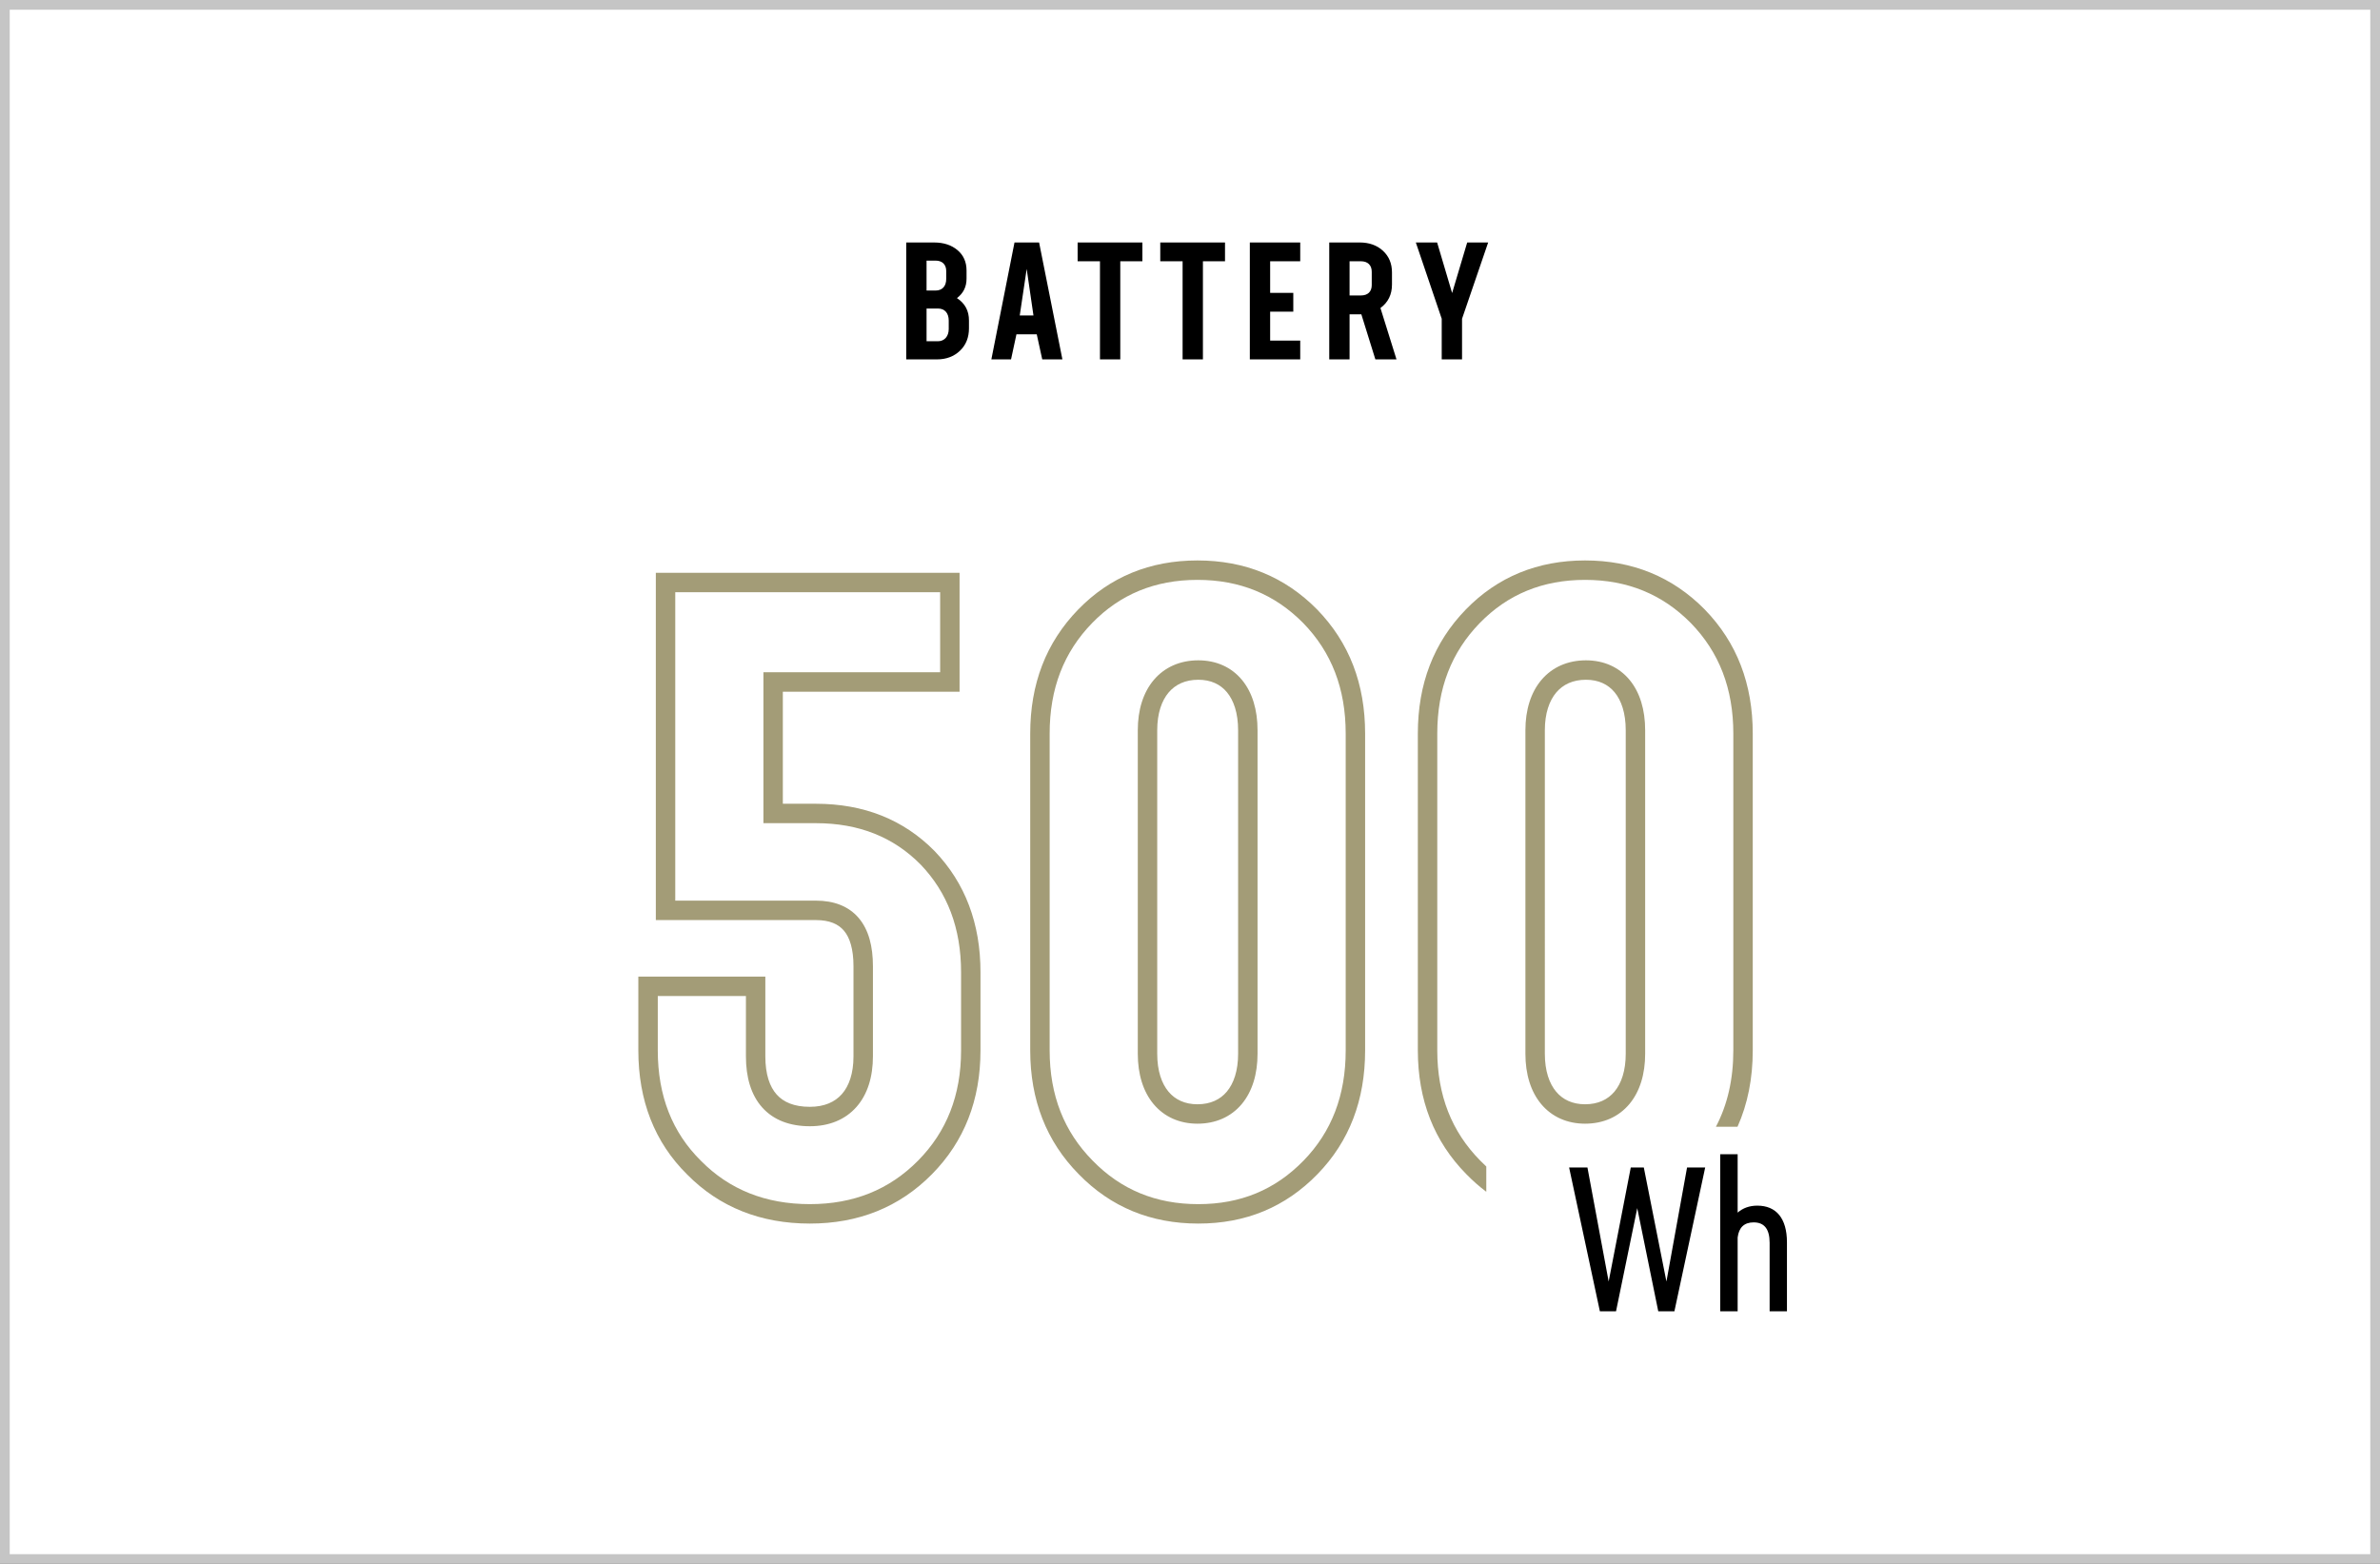 <svg fill="none" height="161" viewBox="0 0 245 161" width="245" xmlns="http://www.w3.org/2000/svg"><rect x="0" y="0" width="245" height="161" fill="#333333" stroke="none"/><path d="m.5.5h244v160h-244z" fill="#fff"/><path d="m98.509 30.691c.656-.498.988-1.162.988-2.001v-.838c0-.872-.307-1.577-.93-2.1-.623-.523-1.419-.788-2.407-.788h-2.872v12.036h3.146c.971 0 1.768-.299 2.391-.896.614-.589.921-1.361.921-2.299v-.797c.008-1.004-.407-1.776-1.237-2.316zm-2.191-3.86c.672 0 1.087.399 1.087 1.071v.805c0 .764-.407 1.204-1.104 1.204h-.921v-3.08zm1.345 7.039c0 .755-.44 1.262-1.112 1.262h-1.17v-3.37h1.17c.706 0 1.112.473 1.112 1.245zm11.702 3.129-2.399-12.036h-2.532l-2.382 12.036h2.026l.556-2.582h2.091l.565 2.582zm-4.391-4.524.714-4.79.697 4.79zm5.958-7.512v1.934h2.3v10.102h2.091v-10.102h2.275v-1.934zm8.507 0v1.934h2.299v10.102h2.092v-10.102h2.274v-1.934zm14.408 0h-5.188v12.036h5.188v-1.934h-3.096v-2.98h2.383v-1.934h-2.383v-3.254h3.096zm8.258 6.748c.789-.581 1.187-1.386 1.187-2.416v-1.253c0-.905-.307-1.652-.93-2.225-.622-.573-1.427-.855-2.399-.855h-3.129v12.036h2.092v-4.64h1.054.158l1.444 4.64h2.175zm-2.009-4.814c.706 0 1.113.407 1.113 1.079v1.37c0 .689-.415 1.071-1.113 1.071h-1.17v-3.52zm10.939-1.934-1.552 5.205-1.544-5.205h-2.192l2.665 7.853v4.184h2.092v-4.184l2.689-7.853z" fill="#000"/><path clip-rule="evenodd" d="m123.268 57.698c-4.87 0-9 1.681-12.275 5.049-3.319 3.413-4.941 7.67-4.941 12.782v32.607c0 5.116 1.669 9.374 4.988 12.741 3.316 3.409 7.445 5.09 12.315 5.09 4.875 0 8.96-1.684 12.275-5.093 3.277-3.37 4.897-7.628 4.897-12.738v-32.607c0-5.112-1.622-9.369-4.941-12.782l-.005-.005c-3.316-3.363-7.443-5.044-12.313-5.044zm-10.841 6.443c2.877-2.96 6.481-4.443 10.841-4.443 4.357 0 7.963 1.482 10.887 4.446 2.919 3.003 4.372 6.742 4.372 11.385v32.607c0 4.646-1.455 8.386-4.331 11.344-2.925 3.007-6.486 4.487-10.841 4.487-4.357 0-7.961-1.482-10.884-4.487l-.005-.005c-2.92-2.961-4.414-6.701-4.414-11.339v-32.607c0-4.644 1.454-8.385 4.375-11.388zm50.743-6.443c-4.869 0-9 1.681-12.275 5.049-3.319 3.413-4.941 7.67-4.941 12.782v32.607c0 5.117 1.669 9.374 4.988 12.741.655.673 1.341 1.278 2.058 1.817v-2.603c-.212-.196-.421-.4-.627-.611l-.005-.005c-2.92-2.961-4.414-6.701-4.414-11.339v-32.607c0-4.644 1.454-8.385 4.375-11.388v-0c2.878-2.96 6.481-4.443 10.841-4.443 4.357 0 7.963 1.482 10.887 4.446 2.919 3.003 4.373 6.742 4.373 11.385v32.607c0 2.984-.601 5.595-1.792 7.864h2.222c1.049-2.343 1.57-4.967 1.57-7.864v-32.607c0-5.112-1.622-9.369-4.942-12.782l-.004-.005c-3.316-3.363-7.444-5.044-12.314-5.044zm-94.658 1.274h-1v1 33.75 1h1 15.469c1.422 0 2.323.415 2.895 1.091.598.707.983 1.873.983 3.666v9.272c0 1.769-.462 3.056-1.195 3.887-.718.815-1.798 1.31-3.298 1.31-1.618 0-2.711-.481-3.413-1.266-.719-.803-1.168-2.078-1.168-3.931v-7.207-1h-1-11.074-1v1 6.592c0 5.154 1.665 9.463 5.039 12.792 3.325 3.369 7.587 5.039 12.616 5.039 4.994 0 9.212-1.676 12.577-5.088h0c3.32-3.367 4.99-7.625 4.99-12.743v-8.042c0-5.018-1.574-9.186-4.716-12.469l-.005-.005-.005-.005c-3.193-3.24-7.282-4.868-12.226-4.868h-3.395v-11.535h17.193 1v-1-10.239-1h-1zm1 33.75v-31.75h27.268v8.239h-17.193-1v1 13.535 1h1 4.395c4.457 0 8.014 1.446 10.796 4.267 2.743 2.869 4.156 6.521 4.156 11.08v8.042c0 4.638-1.494 8.378-4.414 11.339-2.963 3.004-6.655 4.492-11.153 4.492-4.548 0-8.282-1.492-11.197-4.448h0l-.01-.01c-2.951-2.91-4.448-6.686-4.448-11.373v-5.592h9.074v6.207c0 2.146.518 3.97 1.678 5.265 1.176 1.314 2.874 1.932 4.903 1.932 1.972 0 3.638-.67 4.799-1.987 1.146-1.3 1.694-3.111 1.694-5.21v-9.272c0-2.03-.428-3.743-1.456-4.958-1.055-1.247-2.592-1.799-4.422-1.799zm49.614-17.545c0-1.744.461-3.042 1.175-3.886.699-.825 1.716-1.31 3.054-1.31 1.292 0 2.273.471 2.95 1.287.694.837 1.148 2.136 1.148 3.91v33.311c0 1.749-.452 3.047-1.157 3.89-.687.822-1.691 1.306-3.028 1.306-1.293 0-2.287-.472-2.976-1.291-.704-.839-1.166-2.137-1.166-3.905zm4.229-7.196c-1.869 0-3.466.702-4.581 2.018-1.098 1.298-1.648 3.099-1.648 5.178v33.311c0 2.099.549 3.898 1.635 5.191 1.103 1.312 2.679 2.005 4.507 2.005 1.87 0 3.459-.703 4.563-2.023 1.086-1.3 1.622-3.099 1.622-5.173v-33.311c0-2.094-.535-3.893-1.609-5.187-1.092-1.316-2.66-2.009-4.489-2.009zm35.673 7.196c0-1.744.461-3.042 1.175-3.886.699-.825 1.716-1.31 3.055-1.31 1.291 0 2.272.471 2.949 1.287.695.837 1.148 2.136 1.148 3.91v33.311c0 1.749-.452 3.047-1.157 3.89-.687.822-1.69 1.306-3.028 1.306-1.292 0-2.287-.472-2.975-1.291-.705-.839-1.167-2.137-1.167-3.905zm4.23-7.196c-1.869 0-3.467.702-4.581 2.018-1.099 1.298-1.649 3.099-1.649 5.178v33.311c0 2.099.549 3.898 1.635 5.191 1.103 1.312 2.679 2.005 4.507 2.005 1.87 0 3.459-.703 4.563-2.023 1.086-1.3 1.622-3.099 1.622-5.173v-33.311c0-2.094-.535-3.893-1.609-5.187-1.092-1.316-2.659-2.009-4.488-2.009z" fill="#a39c77" fill-rule="evenodd"/><path d="m171.544 131.934-2.328-11.741h-1.343l-2.276 11.741-2.184-11.741h-1.887l3.168 14.807h1.661l2.185-10.623 2.163 10.623h1.661l3.169-14.807h-1.866zm9.362-7.813c-.8 0-1.477.235-2.031.717v-6.008h-1.794v16.17h1.794v-7.598c.124-1.036.677-1.559 1.651-1.559 1.098 0 1.641.698 1.641 2.102v7.055h1.784v-7.096c0-2.491-1.118-3.783-3.045-3.783z" fill="#000"/><path d="m.5.5h244v160h-244z" stroke="#c5c5c5"/></svg>